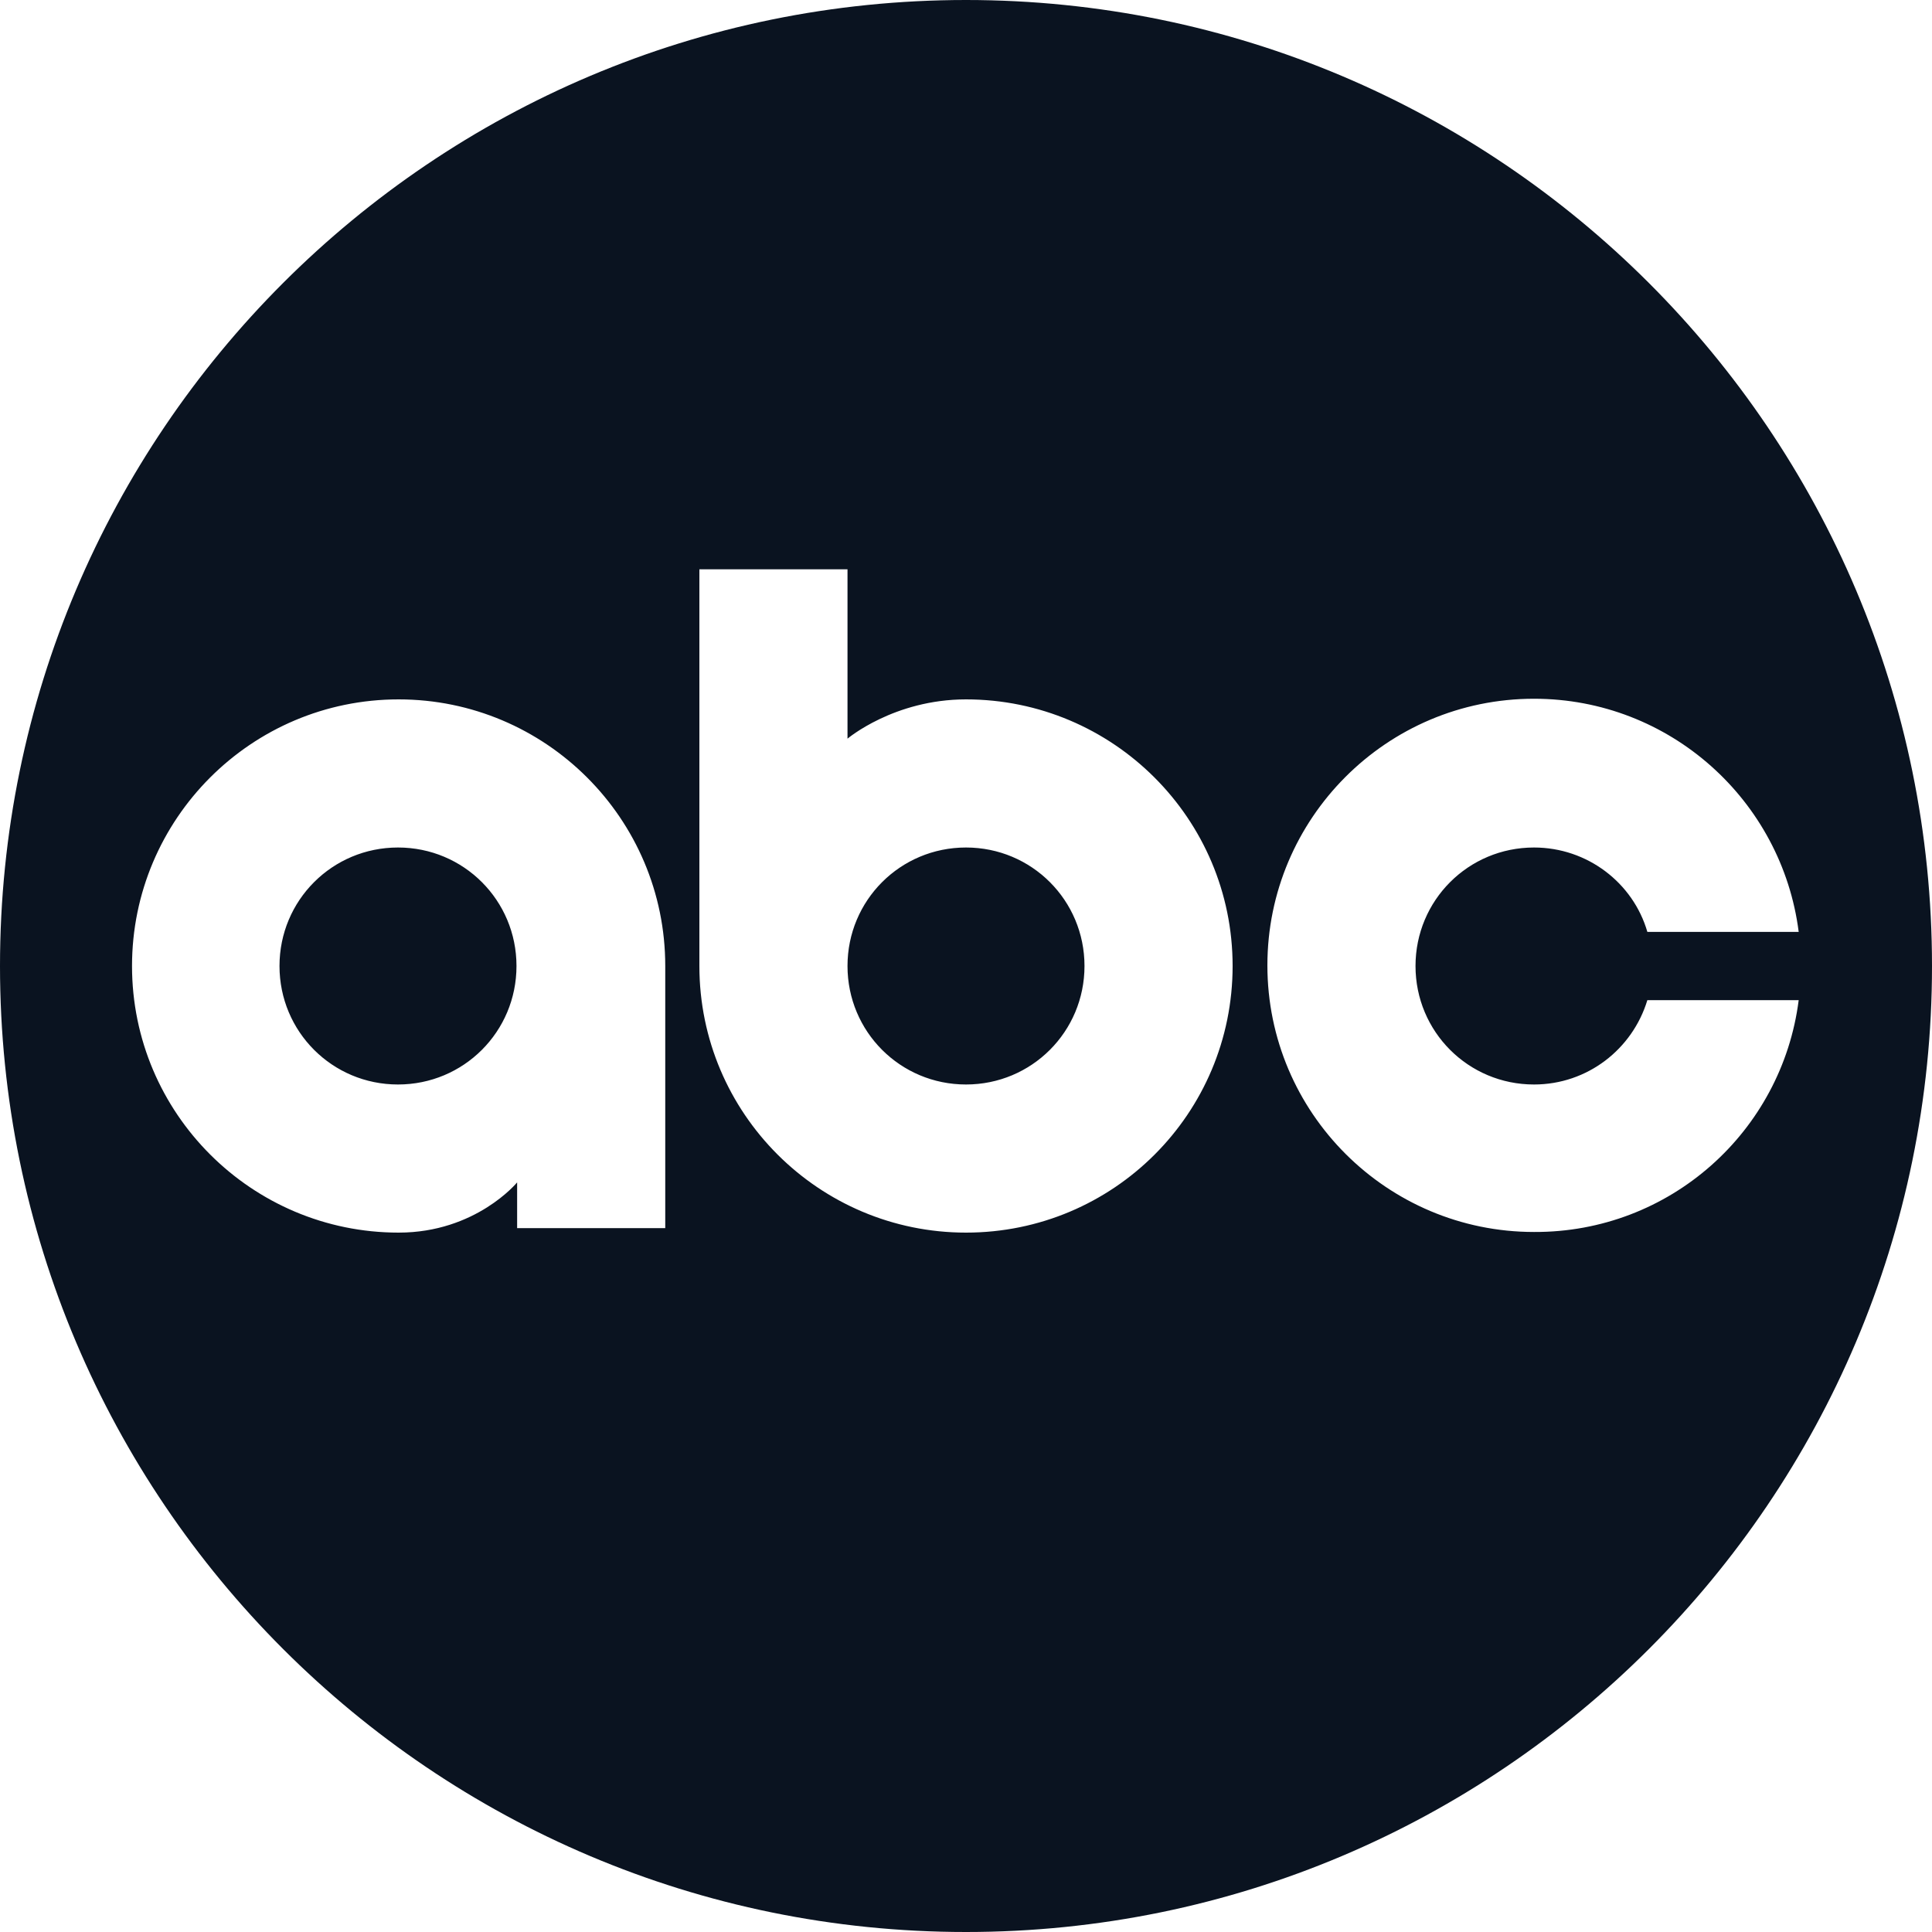 <?xml version="1.0" encoding="utf-8"?>
<!-- Generator: Adobe Illustrator 25.4.1, SVG Export Plug-In . SVG Version: 6.00 Build 0)  -->
<svg version="1.1" id="Logo" xmlns="http://www.w3.org/2000/svg" xmlns:xlink="http://www.w3.org/1999/xlink" x="0px" y="0px"
	 viewBox="0 0 300 300" style="enable-background:new 0 0 300 300;" xml:space="preserve">
<style type="text/css">
	.st0{fill:#0A1320;}
</style>
<g>
	<path class="st0" d="M168.4,150c0,10.2-8.2,18.4-18.4,18.4c-10.2,0-18.4-8.2-18.4-18.4s8.2-18.4,18.4-18.4
		C160.2,131.6,168.4,139.8,168.4,150z M61.8,131.6c-10.2,0-18.4,8.2-18.4,18.4s8.2,18.4,18.4,18.4c10.2,0,18.4-8.2,18.4-18.4
		S72,131.6,61.8,131.6z M300,150c0,82.8-67.2,150-150,150C67.2,300,0,232.8,0,150S67.2,0,150,0C232.8,0,300,67.2,300,150z
		 M103.3,150c0-22.9-18.6-41.4-41.4-41.4c-22.9,0-41.4,18.6-41.4,41.4c0,22.9,18.6,41.4,41.4,41.4c12,0,18.4-7.8,18.4-7.8v7.1h23
		V150z M191.4,150c0-22.9-18.6-41.4-41.4-41.4c-11.2,0-18.4,6.1-18.4,6.1l0-26.3h-23V150c0,22.9,18.6,41.4,41.4,41.4
		C172.9,191.4,191.4,172.9,191.4,150z M279.3,155.3h-23.5c-2.3,7.6-9.3,13.1-17.6,13.1c-10.2,0-18.4-8.2-18.4-18.4
		s8.2-18.4,18.4-18.4c8.3,0,15.4,5.5,17.6,13.1h23.5c-2.6-20.4-20-36.2-41.1-36.2c-22.9,0-41.4,18.6-41.4,41.4
		c0,22.9,18.6,41.4,41.4,41.4C259.3,191.4,276.7,175.7,279.3,155.3z"/>
</g>
</svg>
